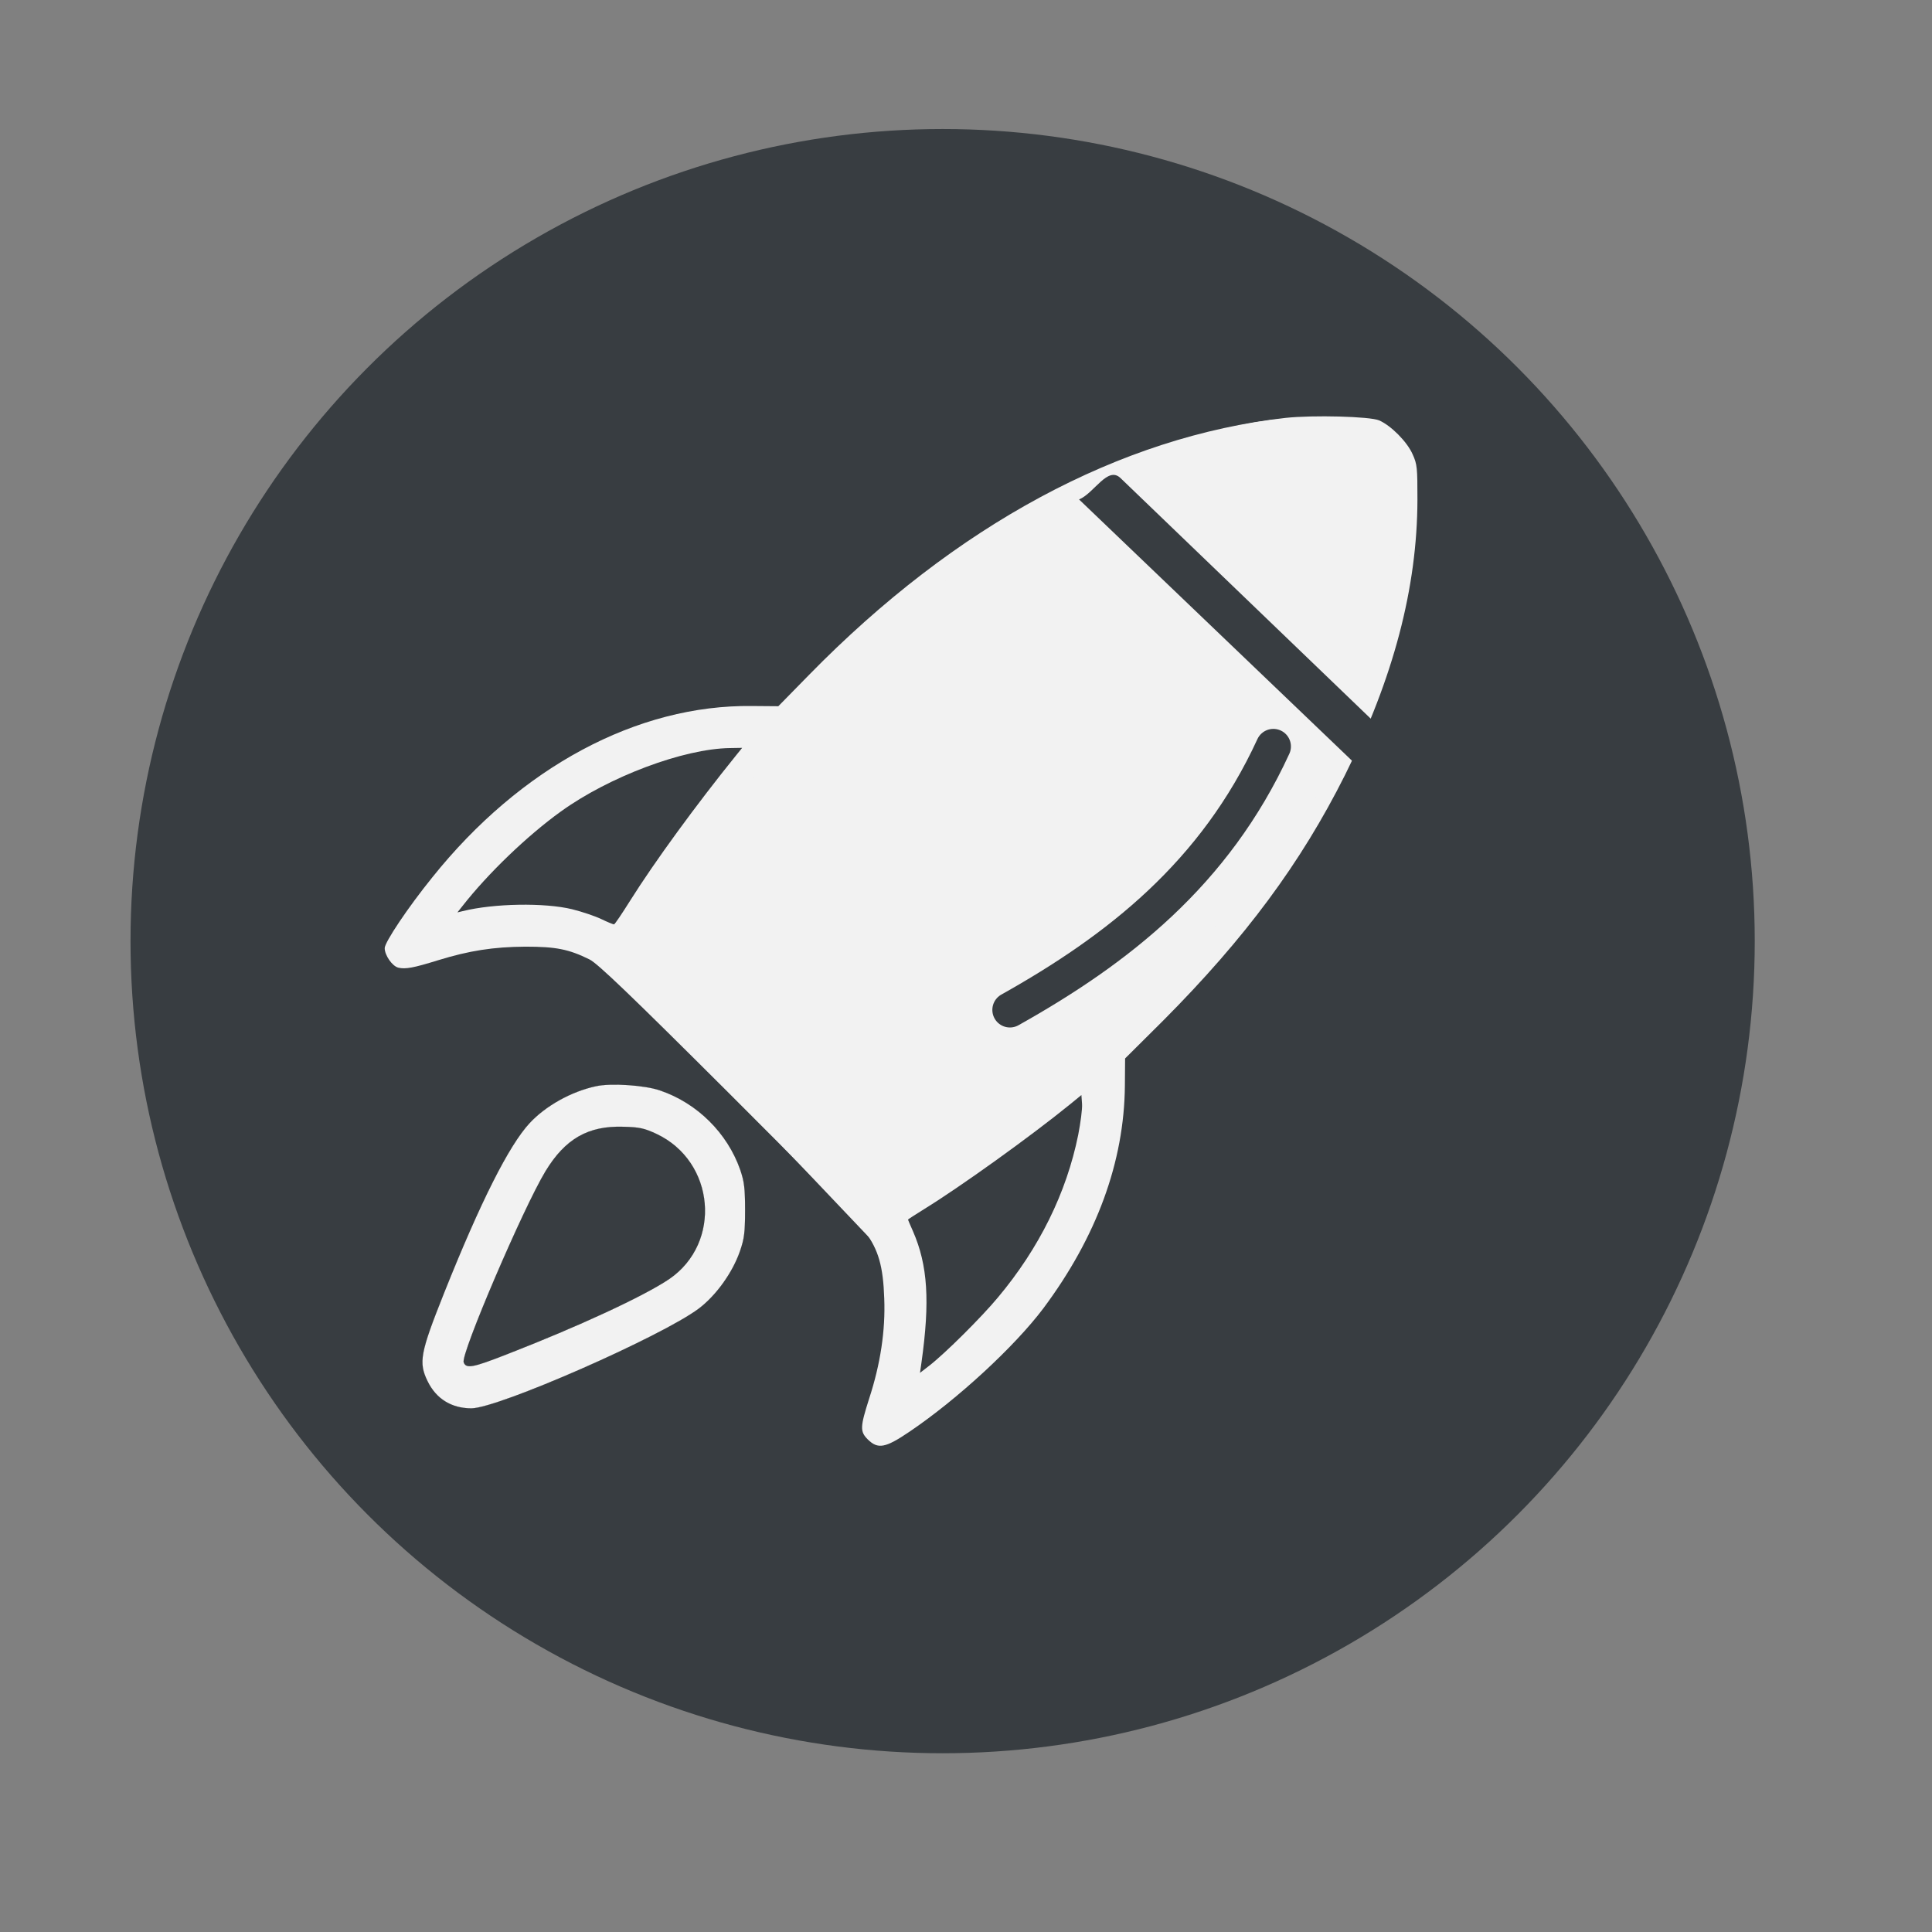 <?xml version="1.0" encoding="UTF-8" standalone="no"?>
<!-- Svg Vector Icons : http://www.onlinewebfonts.com/icon -->

<svg
   xmlns:dc="http://purl.org/dc/elements/1.1/"
   xmlns:cc="http://creativecommons.org/ns#"
   xmlns:rdf="http://www.w3.org/1999/02/22-rdf-syntax-ns#"
   xmlns:svg="http://www.w3.org/2000/svg"
   xmlns="http://www.w3.org/2000/svg"
   xmlns:sodipodi="http://sodipodi.sourceforge.net/DTD/sodipodi-0.dtd"
   xmlns:inkscape="http://www.inkscape.org/namespaces/inkscape"
   version="1.1"
   x="0px"
   y="0px"
   viewBox="0 0 220 220"
   enable-background="new 0 0 1000 1000"
   xml:space="preserve"
   id="svg14"
   sodipodi:docname="launch.svg"
    inkscape:version="0.92.5 (2060ec1f9f, 2020-04-08)"><rect x="0" y="0" width="220" height="220" fill="#808080" stroke="none"/><defs
   id="defs18"><inkscape:path-effect
     fuse_tolerance="0"
     vertical_pattern="false"
     prop_units="false"
     tang_offset="0"
     normal_offset="0"
     spacing="0"
     scale_y_rel="false"
     prop_scale="1"
     copytype="single_stretched"
     pattern="M 0,5 C 0,2.24 2.24,0 5,0 7.76,0 10,2.24 10,5 10,7.76 7.76,10 5,10 2.24,10 0,7.76 0,5 Z"
     is_visible="true"
     id="path-effect2102"
     effect="skeletal" /><inkscape:path-effect
     effect="skeletal"
     id="path-effect2098"
     is_visible="true"
     pattern="M 0,5 C 0,2.24 2.24,0 5,0 7.76,0 10,2.24 10,5 10,7.76 7.76,10 5,10 2.24,10 0,7.76 0,5 Z"
     copytype="single_stretched"
     prop_scale="1"
     scale_y_rel="false"
     spacing="0"
     normal_offset="0"
     tang_offset="0"
     prop_units="false"
     vertical_pattern="false"
     fuse_tolerance="0" /><inkscape:path-effect
     fuse_tolerance="0"
     vertical_pattern="false"
     prop_units="false"
     tang_offset="0"
     normal_offset="0"
     spacing="0"
     scale_y_rel="false"
     prop_scale="1"
     copytype="single_stretched"
     pattern="M 0,5 C 0,2.24 2.24,0 5,0 7.76,0 10,2.24 10,5 10,7.76 7.76,10 5,10 2.24,10 0,7.76 0,5 Z"
     is_visible="true"
     id="path-effect2094"
     effect="skeletal" /><inkscape:path-effect
     effect="skeletal"
     id="path-effect2090"
     is_visible="true"
     pattern="M 0,5 C 0,2.24 2.24,0 5,0 7.76,0 10,2.24 10,5 10,7.76 7.76,10 5,10 2.24,10 0,7.76 0,5 Z"
     copytype="single_stretched"
     prop_scale="1"
     scale_y_rel="false"
     spacing="0"
     normal_offset="0"
     tang_offset="0"
     prop_units="false"
     vertical_pattern="false"
     fuse_tolerance="0" /><inkscape:path-effect
     fuse_tolerance="0"
     vertical_pattern="false"
     prop_units="false"
     tang_offset="0"
     normal_offset="0"
     spacing="0"
     scale_y_rel="false"
     prop_scale="1"
     copytype="single_stretched"
     pattern="M 0,5 C 0,2.24 2.24,0 5,0 7.76,0 10,2.24 10,5 10,7.76 7.76,10 5,10 2.24,10 0,7.76 0,5 Z"
     is_visible="true"
     id="path-effect2102-7"
     effect="skeletal" /><inkscape:path-effect
     effect="skeletal"
     id="path-effect2098-6"
     is_visible="true"
     pattern="M 0,5 C 0,2.24 2.24,0 5,0 7.76,0 10,2.24 10,5 10,7.76 7.76,10 5,10 2.24,10 0,7.76 0,5 Z"
     copytype="single_stretched"
     prop_scale="1"
     scale_y_rel="false"
     spacing="0"
     normal_offset="0"
     tang_offset="0"
     prop_units="false"
     vertical_pattern="false"
     fuse_tolerance="0" /><inkscape:path-effect
     fuse_tolerance="0"
     vertical_pattern="false"
     prop_units="false"
     tang_offset="0"
     normal_offset="0"
     spacing="0"
     scale_y_rel="false"
     prop_scale="1"
     copytype="single_stretched"
     pattern="M 0,5 C 0,2.24 2.24,0 5,0 7.76,0 10,2.24 10,5 10,7.76 7.76,10 5,10 2.24,10 0,7.76 0,5 Z"
     is_visible="true"
     id="path-effect2094-2"
     effect="skeletal" /></defs><sodipodi:namedview
   pagecolor="#ffffff"
   bordercolor="#666666"
   borderopacity="1"
   objecttolerance="10"
   gridtolerance="10"
   guidetolerance="10"
   inkscape:pageopacity="0"
   inkscape:pageshadow="2"
   inkscape:window-width="1600"
   inkscape:window-height="838"
   id="namedview16"
   showgrid="true"
   inkscape:pagecheckerboard="true"
   inkscape:zoom="1"
   inkscape:cx="140.92173"
   inkscape:cy="124.8761"
   inkscape:window-x="-8"
   inkscape:window-y="-8"
   inkscape:window-maximized="1"
   inkscape:current-layer="svg14"
   showguides="false"><inkscape:grid
     type="xygrid"
     id="grid2080" /></sodipodi:namedview>
<style
    type="text/css"
    id="style2">
    .bkcolor-circle{fill:#383d41;stroke:none;stroke-miterlimit:10;}
    .bkcolor-logo{fill:#f2f2f2;stroke:none;stroke-miterlimit:10;}
    .st-logo{fill:none;stroke:#383d41;stroke-miterlimit:10;}
  </style>
<circle
   class="bkcolor-circle"
   cx="107.339"
   cy="107.169"
   id="circle"
   style="stroke-width:3;stroke-miterlimit:10;stroke-dasharray:none;stroke-opacity:1;fill-opacity:1"
   inkscape:label="#ellipse2366"
   r="92.477" /><g
   class="bkcolor-logo"
   id="proc-logo"
   inkscape:label="#g3362"><g
     id="g3348"><path
       transform="matrix(0.012,0,0,-0.012,42.606,107.339)"
       d="M 8649.6,4979.5 C 7078.1,4802 5518.5,3962.4 4126.5,2540.5 l -291.2,-297.2 -249.3,2 C 2497.1,2259.3 1388.3,1665 550.7,618 321.4,334.7 100,3.7 100,-52.1 c 0,-67.8 71.8,-171.5 129.6,-185.5 67.8,-15.9 143.6,-2 374.9,69.8 297.2,91.7 526.5,127.6 831.6,129.6 289.2,0 410.8,-23.9 608.3,-121.7 75.8,-37.9 380.9,-329.1 1314.2,-1260.4 666.1,-664.1 1252.4,-1260.4 1300.3,-1324.2 125.6,-167.5 171.5,-327.1 181.5,-632.2 12,-303.1 -35.9,-622.2 -143.6,-951.3 -85.7,-269.2 -87.7,-311.1 -12,-386.9 95.7,-93.7 165.5,-81.8 394.9,73.8 454.7,307.1 997.2,807.7 1270.4,1170.7 504.6,676.1 767.8,1390 773.8,2114 l 2,257.3 363,361 C 8264.7,41.6 8793.2,753.6 9212,1589.2 c 460.7,921.4 686,1778.9 688,2612.5 0,303.1 -2,337 -45.9,432.8 -51.8,117.7 -203.4,271.2 -317.1,321.1 -85.7,37.8 -628.2,51.8 -887.4,23.9 z m 803.7,-452.7 65.8,-73.8 -12,-339 c -18,-514.5 -99.7,-951.3 -277.2,-1483.7 l -81.8,-247.3 -923.4,923.4 c -508.5,508.5 -917.4,929.4 -909.4,937.3 59.8,53.8 650.2,221.4 1011.1,285.2 357,63.8 359,65.8 739.9,67.8 l 323.1,4 z M 7945.6,3027.1 8978.6,1994.1 8865,1766.7 C 8342.5,723.7 7528.8,-255.5 6424,-1170.9 5989.2,-1531.9 5219.5,-2080.3 4906.3,-2255.8 L 4794.6,-2317.6 3691.7,-1214.8 2586.9,-110 2652.7,7.7 c 167.5,297.1 618.2,935.3 983.2,1392 761.8,947.3 1605.4,1715.1 2474.9,2251.6 257.3,159.5 727.9,410.8 769.8,410.8 16,0 494.6,-464.7 1065,-1035 z M 3440.5,1784.6 C 3053.6,1306 2658.7,763.5 2429.4,398.6 2351.6,274.9 2283.8,173.2 2275.8,173.2 c -8,0 -61.8,21.9 -119.7,49.9 -57.8,27.9 -181.5,69.8 -277.2,93.7 -261.3,63.8 -743.9,55.8 -1039,-18 l -49.9,-12 45.9,57.8 c 243.3,311.1 614.3,668.1 935.3,899.4 458.7,331 1164.7,596.3 1605.4,602.3 l 115.7,2 z m 3240.7,-3607.7 c -111.7,-552.4 -370.9,-1076.9 -761.8,-1543.6 -155.6,-187.5 -500.6,-530.5 -652.1,-648.1 l -87.7,-67.8 14,97.7 c 81.8,582.3 59.8,923.3 -79.8,1244.4 -25.9,57.8 -47.9,109.7 -47.9,111.7 0,4 69.8,47.9 155.6,101.7 343,211.4 1007.1,688 1380.1,991.2 l 109.7,89.7 6,-83.8 c 3.8,-47.8 -14.2,-179.4 -36.1,-293.1 z"
       id="path4-2"
       inkscape:connector-curvature="0"
       style="fill-opacity:1" /><path
       transform="matrix(0.012,0,0,-0.012,42.606,107.339)"
       d="m 2104.3,-1362.4 c -233.3,-49.9 -476.6,-185.5 -630.2,-351 -195.4,-211.4 -464.7,-743.9 -811.7,-1613.4 -225.4,-566.4 -243.3,-656.1 -155.6,-835.6 81.8,-167.5 227.3,-257.2 416.8,-257.2 255.3,2 1804.8,682.1 2157.8,947.3 165.5,125.6 321.1,343 390.9,546.4 39.9,115.7 47.9,175.5 47.9,386.9 0,209.4 -8,271.2 -45.9,382.9 -121.7,349 -408.8,634.2 -761.8,753.8 -143.6,49.9 -466.6,71.8 -608.2,39.9 z m 574.3,-452.7 c 556.4,-261.3 624.2,-1035 119.7,-1378.1 -239.3,-161.6 -863.5,-450.7 -1541.6,-714 -321.1,-125.7 -382.9,-137.6 -406.8,-75.8 -29.9,75.8 566.4,1467.8 775.8,1812.8 187.5,309.1 404.8,432.8 737.9,422.8 153.5,-3.9 199.4,-13.8 315,-67.7 z"
       id="path8"
       inkscape:connector-curvature="0"
       style="fill-opacity:1;stroke:#000000;stroke-opacity:1" /><path
       transform="matrix(0.012,0,0,-0.012,42.606,107.339)"
       style="fill-opacity:1;stroke:none;stroke-width:84.6px;stroke-linecap:butt;stroke-linejoin:miter;stroke-opacity:1"
       d="M 2258.765,-230.975 4732.396,-2835.029 c 1721.354,1486.936 3532.291,2929.257 4534.989,4774.1 305.807,746.625 590.04,1508.802 412.272,2604.054 45.167,307.251 -831.506,801.244 -2473.63,0 C 5319.784,3749.094 3746.953,1901.348 2258.765,-230.975 Z"
       id="path3331"
       inkscape:connector-curvature="0"
       sodipodi:nodetypes="cccccc" /><path
       style="fill-opacity:1;stroke-width:0.3;stroke-linecap:butt;stroke-linejoin:miter;stroke-miterlimit:4;stroke-dasharray:none;stroke-opacity:1"
       d="M 122.875,56.875 155,87.625 c 0.752,-1.5 2.843,-4.101 1.844,-5.062 l -29.25,-28.125 c -1.466,-1.41 -2.993,1.722 -4.719,2.438 z"
       class="bkcolor-circle"
       id="path3339"
       inkscape:connector-curvature="0"
       sodipodi:nodetypes="ccssc" /></g><path
     sodipodi:nodetypes="cc"
     inkscape:connector-curvature="0"
     class="st-logo"
     id="path3354"
     d="m 145,85 c -6.658,14.485 -17.69,23.101 -30,30"
     style="stroke-width:4;stroke-linecap:round;stroke-linejoin:miter;stroke-miterlimit:4;stroke-dasharray:none;stroke-opacity:1" /></g></svg>